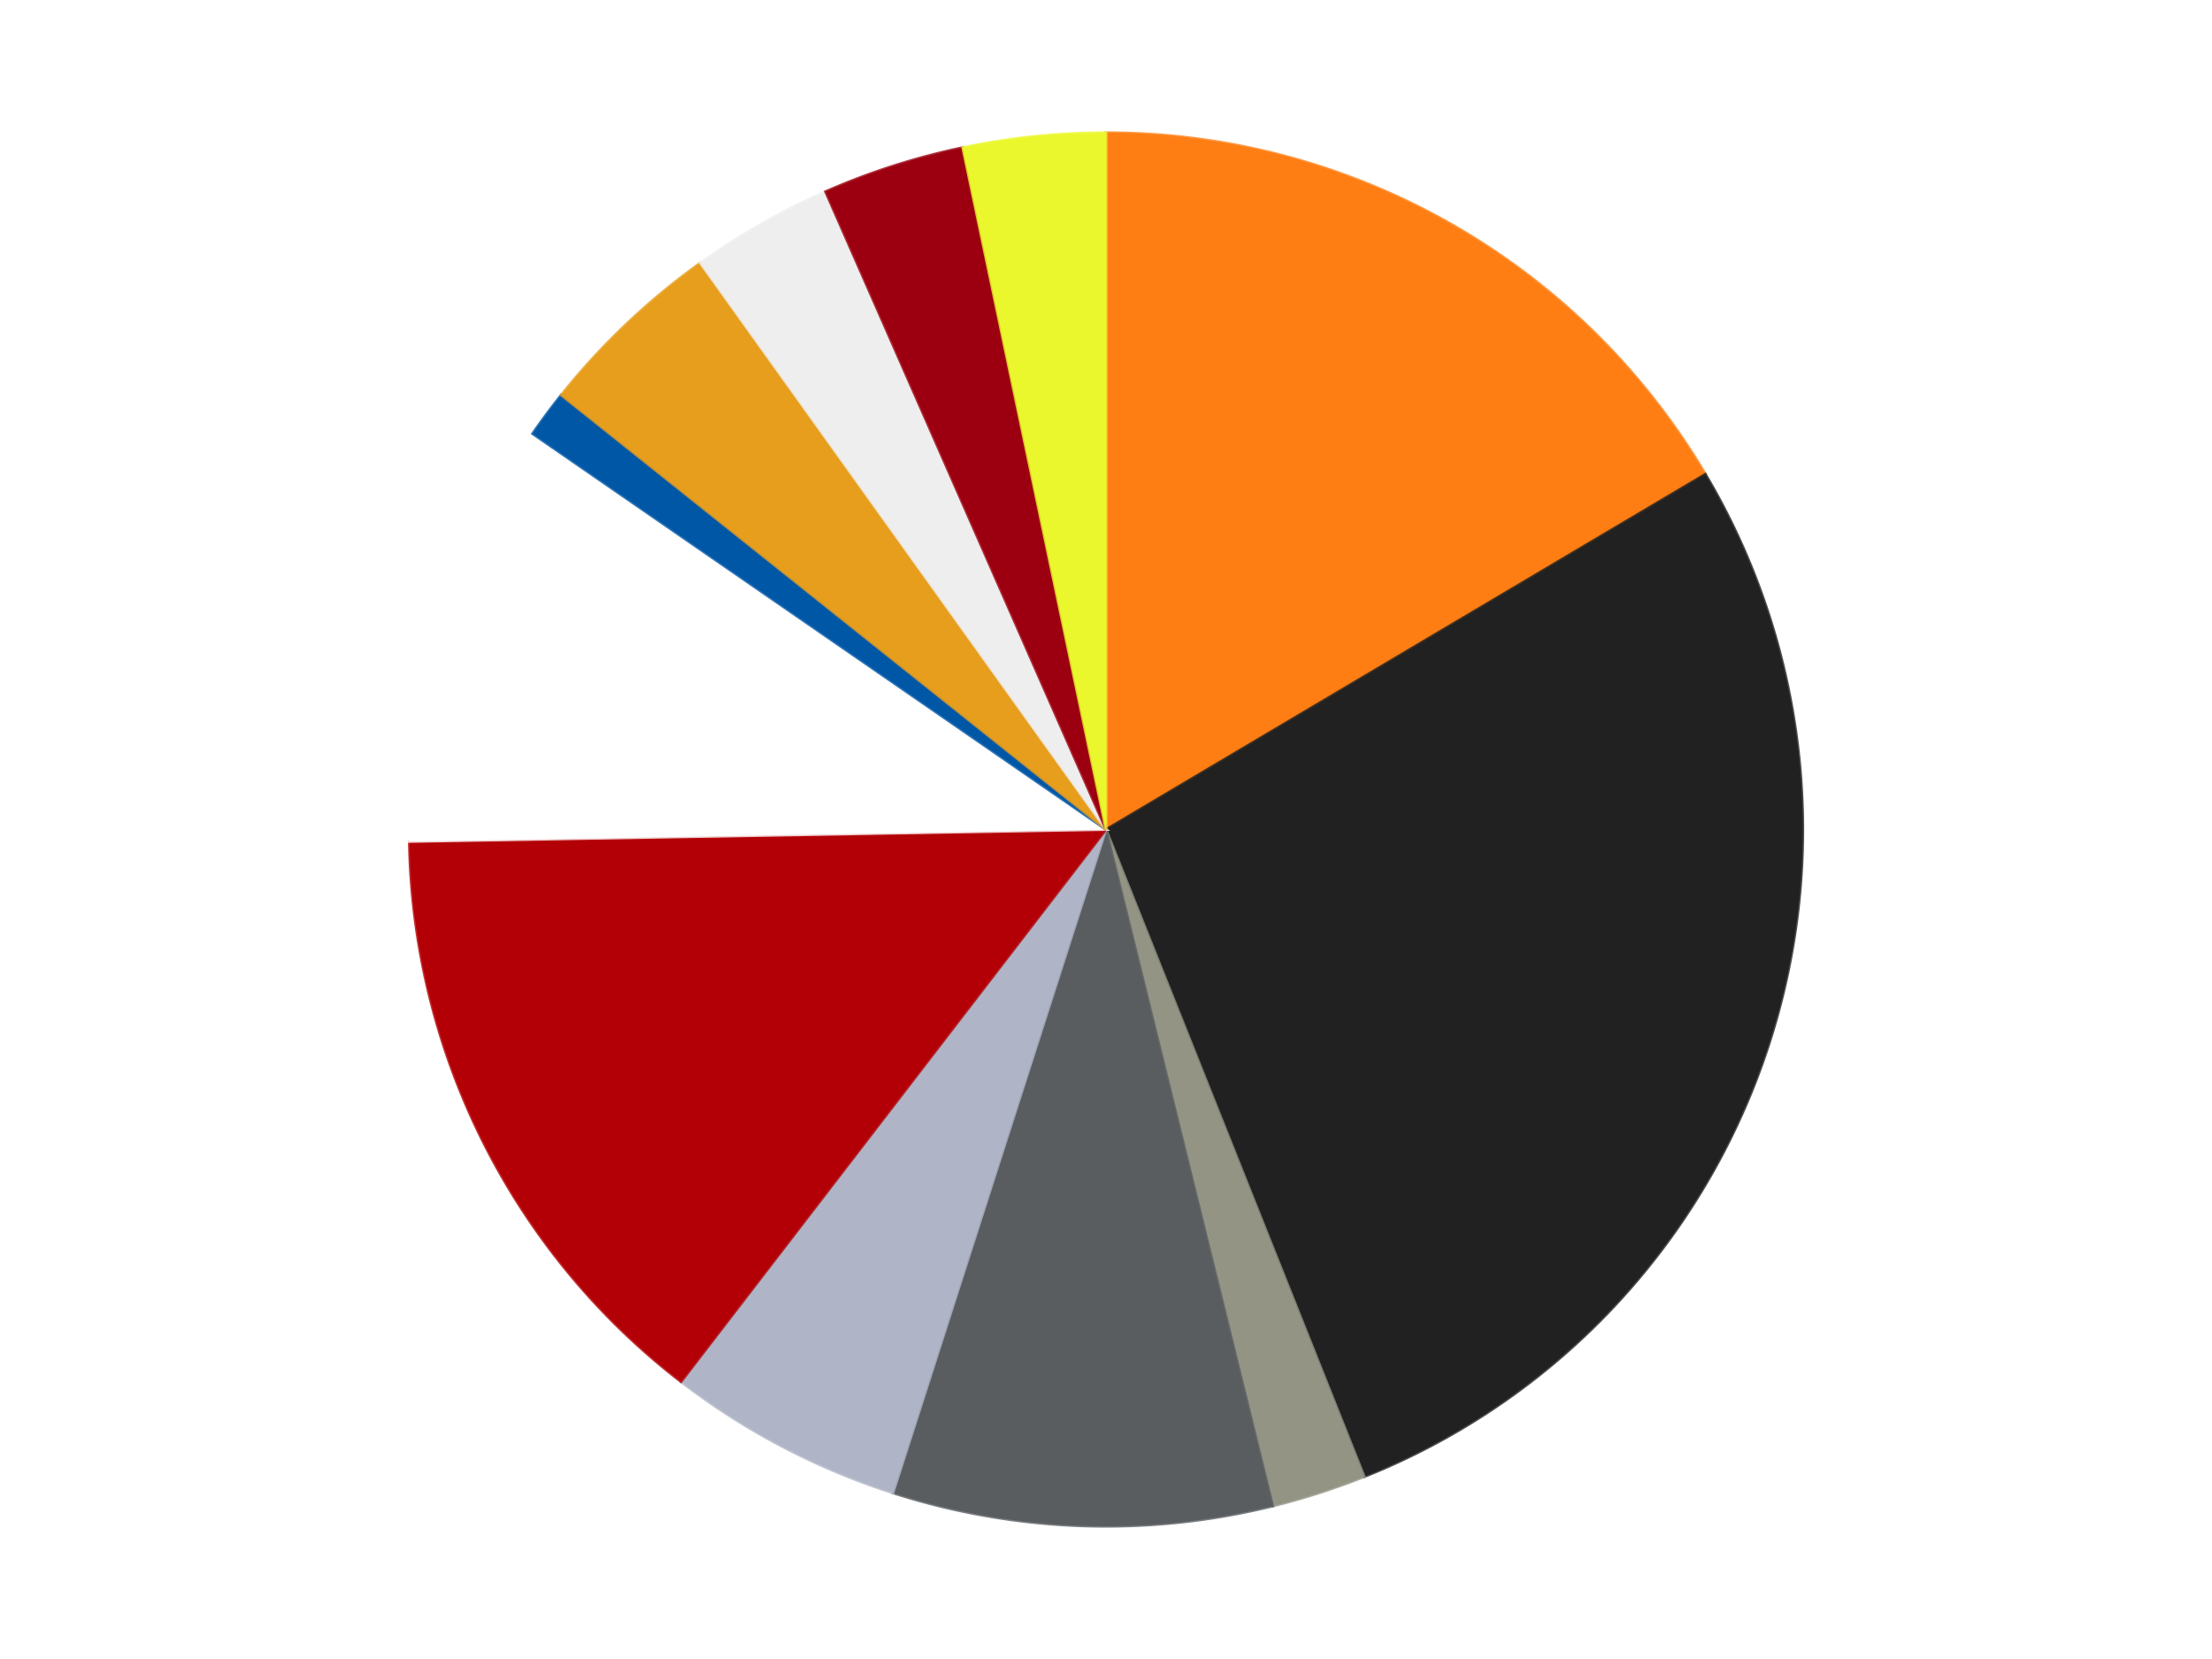 <?xml version='1.0' encoding='utf-8'?>
<svg xmlns="http://www.w3.org/2000/svg" xmlns:xlink="http://www.w3.org/1999/xlink" id="chart-c1207aaf-94fd-4ae4-a752-7c570b2169c1" class="pygal-chart" viewBox="0 0 800 600"><!--Generated with pygal 3.0.4 (lxml) ©Kozea 2012-2016 on 2024-07-01--><!--http://pygal.org--><!--http://github.com/Kozea/pygal--><defs><style type="text/css">#chart-c1207aaf-94fd-4ae4-a752-7c570b2169c1{-webkit-user-select:none;-webkit-font-smoothing:antialiased;font-family:Consolas,"Liberation Mono",Menlo,Courier,monospace}#chart-c1207aaf-94fd-4ae4-a752-7c570b2169c1 .title{font-family:Consolas,"Liberation Mono",Menlo,Courier,monospace;font-size:16px}#chart-c1207aaf-94fd-4ae4-a752-7c570b2169c1 .legends .legend text{font-family:Consolas,"Liberation Mono",Menlo,Courier,monospace;font-size:14px}#chart-c1207aaf-94fd-4ae4-a752-7c570b2169c1 .axis text{font-family:Consolas,"Liberation Mono",Menlo,Courier,monospace;font-size:10px}#chart-c1207aaf-94fd-4ae4-a752-7c570b2169c1 .axis text.major{font-family:Consolas,"Liberation Mono",Menlo,Courier,monospace;font-size:10px}#chart-c1207aaf-94fd-4ae4-a752-7c570b2169c1 .text-overlay text.value{font-family:Consolas,"Liberation Mono",Menlo,Courier,monospace;font-size:16px}#chart-c1207aaf-94fd-4ae4-a752-7c570b2169c1 .text-overlay text.label{font-family:Consolas,"Liberation Mono",Menlo,Courier,monospace;font-size:10px}#chart-c1207aaf-94fd-4ae4-a752-7c570b2169c1 .tooltip{font-family:Consolas,"Liberation Mono",Menlo,Courier,monospace;font-size:14px}#chart-c1207aaf-94fd-4ae4-a752-7c570b2169c1 text.no_data{font-family:Consolas,"Liberation Mono",Menlo,Courier,monospace;font-size:64px}
#chart-c1207aaf-94fd-4ae4-a752-7c570b2169c1{background-color:transparent}#chart-c1207aaf-94fd-4ae4-a752-7c570b2169c1 path,#chart-c1207aaf-94fd-4ae4-a752-7c570b2169c1 line,#chart-c1207aaf-94fd-4ae4-a752-7c570b2169c1 rect,#chart-c1207aaf-94fd-4ae4-a752-7c570b2169c1 circle{-webkit-transition:150ms;-moz-transition:150ms;transition:150ms}#chart-c1207aaf-94fd-4ae4-a752-7c570b2169c1 .graph &gt; .background{fill:transparent}#chart-c1207aaf-94fd-4ae4-a752-7c570b2169c1 .plot &gt; .background{fill:transparent}#chart-c1207aaf-94fd-4ae4-a752-7c570b2169c1 .graph{fill:rgba(0,0,0,.87)}#chart-c1207aaf-94fd-4ae4-a752-7c570b2169c1 text.no_data{fill:rgba(0,0,0,1)}#chart-c1207aaf-94fd-4ae4-a752-7c570b2169c1 .title{fill:rgba(0,0,0,1)}#chart-c1207aaf-94fd-4ae4-a752-7c570b2169c1 .legends .legend text{fill:rgba(0,0,0,.87)}#chart-c1207aaf-94fd-4ae4-a752-7c570b2169c1 .legends .legend:hover text{fill:rgba(0,0,0,1)}#chart-c1207aaf-94fd-4ae4-a752-7c570b2169c1 .axis .line{stroke:rgba(0,0,0,1)}#chart-c1207aaf-94fd-4ae4-a752-7c570b2169c1 .axis .guide.line{stroke:rgba(0,0,0,.54)}#chart-c1207aaf-94fd-4ae4-a752-7c570b2169c1 .axis .major.line{stroke:rgba(0,0,0,.87)}#chart-c1207aaf-94fd-4ae4-a752-7c570b2169c1 .axis text.major{fill:rgba(0,0,0,1)}#chart-c1207aaf-94fd-4ae4-a752-7c570b2169c1 .axis.y .guides:hover .guide.line,#chart-c1207aaf-94fd-4ae4-a752-7c570b2169c1 .line-graph .axis.x .guides:hover .guide.line,#chart-c1207aaf-94fd-4ae4-a752-7c570b2169c1 .stackedline-graph .axis.x .guides:hover .guide.line,#chart-c1207aaf-94fd-4ae4-a752-7c570b2169c1 .xy-graph .axis.x .guides:hover .guide.line{stroke:rgba(0,0,0,1)}#chart-c1207aaf-94fd-4ae4-a752-7c570b2169c1 .axis .guides:hover text{fill:rgba(0,0,0,1)}#chart-c1207aaf-94fd-4ae4-a752-7c570b2169c1 .reactive{fill-opacity:1.0;stroke-opacity:.8;stroke-width:1}#chart-c1207aaf-94fd-4ae4-a752-7c570b2169c1 .ci{stroke:rgba(0,0,0,.87)}#chart-c1207aaf-94fd-4ae4-a752-7c570b2169c1 .reactive.active,#chart-c1207aaf-94fd-4ae4-a752-7c570b2169c1 .active .reactive{fill-opacity:0.6;stroke-opacity:.9;stroke-width:4}#chart-c1207aaf-94fd-4ae4-a752-7c570b2169c1 .ci .reactive.active{stroke-width:1.5}#chart-c1207aaf-94fd-4ae4-a752-7c570b2169c1 .series text{fill:rgba(0,0,0,1)}#chart-c1207aaf-94fd-4ae4-a752-7c570b2169c1 .tooltip rect{fill:transparent;stroke:rgba(0,0,0,1);-webkit-transition:opacity 150ms;-moz-transition:opacity 150ms;transition:opacity 150ms}#chart-c1207aaf-94fd-4ae4-a752-7c570b2169c1 .tooltip .label{fill:rgba(0,0,0,.87)}#chart-c1207aaf-94fd-4ae4-a752-7c570b2169c1 .tooltip .label{fill:rgba(0,0,0,.87)}#chart-c1207aaf-94fd-4ae4-a752-7c570b2169c1 .tooltip .legend{font-size:.8em;fill:rgba(0,0,0,.54)}#chart-c1207aaf-94fd-4ae4-a752-7c570b2169c1 .tooltip .x_label{font-size:.6em;fill:rgba(0,0,0,1)}#chart-c1207aaf-94fd-4ae4-a752-7c570b2169c1 .tooltip .xlink{font-size:.5em;text-decoration:underline}#chart-c1207aaf-94fd-4ae4-a752-7c570b2169c1 .tooltip .value{font-size:1.5em}#chart-c1207aaf-94fd-4ae4-a752-7c570b2169c1 .bound{font-size:.5em}#chart-c1207aaf-94fd-4ae4-a752-7c570b2169c1 .max-value{font-size:.75em;fill:rgba(0,0,0,.54)}#chart-c1207aaf-94fd-4ae4-a752-7c570b2169c1 .map-element{fill:transparent;stroke:rgba(0,0,0,.54) !important}#chart-c1207aaf-94fd-4ae4-a752-7c570b2169c1 .map-element .reactive{fill-opacity:inherit;stroke-opacity:inherit}#chart-c1207aaf-94fd-4ae4-a752-7c570b2169c1 .color-0,#chart-c1207aaf-94fd-4ae4-a752-7c570b2169c1 .color-0 a:visited{stroke:#F44336;fill:#F44336}#chart-c1207aaf-94fd-4ae4-a752-7c570b2169c1 .color-1,#chart-c1207aaf-94fd-4ae4-a752-7c570b2169c1 .color-1 a:visited{stroke:#3F51B5;fill:#3F51B5}#chart-c1207aaf-94fd-4ae4-a752-7c570b2169c1 .color-2,#chart-c1207aaf-94fd-4ae4-a752-7c570b2169c1 .color-2 a:visited{stroke:#009688;fill:#009688}#chart-c1207aaf-94fd-4ae4-a752-7c570b2169c1 .color-3,#chart-c1207aaf-94fd-4ae4-a752-7c570b2169c1 .color-3 a:visited{stroke:#FFC107;fill:#FFC107}#chart-c1207aaf-94fd-4ae4-a752-7c570b2169c1 .color-4,#chart-c1207aaf-94fd-4ae4-a752-7c570b2169c1 .color-4 a:visited{stroke:#FF5722;fill:#FF5722}#chart-c1207aaf-94fd-4ae4-a752-7c570b2169c1 .color-5,#chart-c1207aaf-94fd-4ae4-a752-7c570b2169c1 .color-5 a:visited{stroke:#9C27B0;fill:#9C27B0}#chart-c1207aaf-94fd-4ae4-a752-7c570b2169c1 .color-6,#chart-c1207aaf-94fd-4ae4-a752-7c570b2169c1 .color-6 a:visited{stroke:#03A9F4;fill:#03A9F4}#chart-c1207aaf-94fd-4ae4-a752-7c570b2169c1 .color-7,#chart-c1207aaf-94fd-4ae4-a752-7c570b2169c1 .color-7 a:visited{stroke:#8BC34A;fill:#8BC34A}#chart-c1207aaf-94fd-4ae4-a752-7c570b2169c1 .color-8,#chart-c1207aaf-94fd-4ae4-a752-7c570b2169c1 .color-8 a:visited{stroke:#FF9800;fill:#FF9800}#chart-c1207aaf-94fd-4ae4-a752-7c570b2169c1 .color-9,#chart-c1207aaf-94fd-4ae4-a752-7c570b2169c1 .color-9 a:visited{stroke:#E91E63;fill:#E91E63}#chart-c1207aaf-94fd-4ae4-a752-7c570b2169c1 .color-10,#chart-c1207aaf-94fd-4ae4-a752-7c570b2169c1 .color-10 a:visited{stroke:#2196F3;fill:#2196F3}#chart-c1207aaf-94fd-4ae4-a752-7c570b2169c1 .color-11,#chart-c1207aaf-94fd-4ae4-a752-7c570b2169c1 .color-11 a:visited{stroke:#4CAF50;fill:#4CAF50}#chart-c1207aaf-94fd-4ae4-a752-7c570b2169c1 .text-overlay .color-0 text{fill:black}#chart-c1207aaf-94fd-4ae4-a752-7c570b2169c1 .text-overlay .color-1 text{fill:black}#chart-c1207aaf-94fd-4ae4-a752-7c570b2169c1 .text-overlay .color-2 text{fill:black}#chart-c1207aaf-94fd-4ae4-a752-7c570b2169c1 .text-overlay .color-3 text{fill:black}#chart-c1207aaf-94fd-4ae4-a752-7c570b2169c1 .text-overlay .color-4 text{fill:black}#chart-c1207aaf-94fd-4ae4-a752-7c570b2169c1 .text-overlay .color-5 text{fill:black}#chart-c1207aaf-94fd-4ae4-a752-7c570b2169c1 .text-overlay .color-6 text{fill:black}#chart-c1207aaf-94fd-4ae4-a752-7c570b2169c1 .text-overlay .color-7 text{fill:black}#chart-c1207aaf-94fd-4ae4-a752-7c570b2169c1 .text-overlay .color-8 text{fill:black}#chart-c1207aaf-94fd-4ae4-a752-7c570b2169c1 .text-overlay .color-9 text{fill:black}#chart-c1207aaf-94fd-4ae4-a752-7c570b2169c1 .text-overlay .color-10 text{fill:black}#chart-c1207aaf-94fd-4ae4-a752-7c570b2169c1 .text-overlay .color-11 text{fill:black}
#chart-c1207aaf-94fd-4ae4-a752-7c570b2169c1 text.no_data{text-anchor:middle}#chart-c1207aaf-94fd-4ae4-a752-7c570b2169c1 .guide.line{fill:none}#chart-c1207aaf-94fd-4ae4-a752-7c570b2169c1 .centered{text-anchor:middle}#chart-c1207aaf-94fd-4ae4-a752-7c570b2169c1 .title{text-anchor:middle}#chart-c1207aaf-94fd-4ae4-a752-7c570b2169c1 .legends .legend text{fill-opacity:1}#chart-c1207aaf-94fd-4ae4-a752-7c570b2169c1 .axis.x text{text-anchor:middle}#chart-c1207aaf-94fd-4ae4-a752-7c570b2169c1 .axis.x:not(.web) text[transform]{text-anchor:start}#chart-c1207aaf-94fd-4ae4-a752-7c570b2169c1 .axis.x:not(.web) text[transform].backwards{text-anchor:end}#chart-c1207aaf-94fd-4ae4-a752-7c570b2169c1 .axis.y text{text-anchor:end}#chart-c1207aaf-94fd-4ae4-a752-7c570b2169c1 .axis.y text[transform].backwards{text-anchor:start}#chart-c1207aaf-94fd-4ae4-a752-7c570b2169c1 .axis.y2 text{text-anchor:start}#chart-c1207aaf-94fd-4ae4-a752-7c570b2169c1 .axis.y2 text[transform].backwards{text-anchor:end}#chart-c1207aaf-94fd-4ae4-a752-7c570b2169c1 .axis .guide.line{stroke-dasharray:4,4;stroke:black}#chart-c1207aaf-94fd-4ae4-a752-7c570b2169c1 .axis .major.guide.line{stroke-dasharray:6,6;stroke:black}#chart-c1207aaf-94fd-4ae4-a752-7c570b2169c1 .horizontal .axis.y .guide.line,#chart-c1207aaf-94fd-4ae4-a752-7c570b2169c1 .horizontal .axis.y2 .guide.line,#chart-c1207aaf-94fd-4ae4-a752-7c570b2169c1 .vertical .axis.x .guide.line{opacity:0}#chart-c1207aaf-94fd-4ae4-a752-7c570b2169c1 .horizontal .axis.always_show .guide.line,#chart-c1207aaf-94fd-4ae4-a752-7c570b2169c1 .vertical .axis.always_show .guide.line{opacity:1 !important}#chart-c1207aaf-94fd-4ae4-a752-7c570b2169c1 .axis.y .guides:hover .guide.line,#chart-c1207aaf-94fd-4ae4-a752-7c570b2169c1 .axis.y2 .guides:hover .guide.line,#chart-c1207aaf-94fd-4ae4-a752-7c570b2169c1 .axis.x .guides:hover .guide.line{opacity:1}#chart-c1207aaf-94fd-4ae4-a752-7c570b2169c1 .axis .guides:hover text{opacity:1}#chart-c1207aaf-94fd-4ae4-a752-7c570b2169c1 .nofill{fill:none}#chart-c1207aaf-94fd-4ae4-a752-7c570b2169c1 .subtle-fill{fill-opacity:.2}#chart-c1207aaf-94fd-4ae4-a752-7c570b2169c1 .dot{stroke-width:1px;fill-opacity:1;stroke-opacity:1}#chart-c1207aaf-94fd-4ae4-a752-7c570b2169c1 .dot.active{stroke-width:5px}#chart-c1207aaf-94fd-4ae4-a752-7c570b2169c1 .dot.negative{fill:transparent}#chart-c1207aaf-94fd-4ae4-a752-7c570b2169c1 text,#chart-c1207aaf-94fd-4ae4-a752-7c570b2169c1 tspan{stroke:none !important}#chart-c1207aaf-94fd-4ae4-a752-7c570b2169c1 .series text.active{opacity:1}#chart-c1207aaf-94fd-4ae4-a752-7c570b2169c1 .tooltip rect{fill-opacity:.95;stroke-width:.5}#chart-c1207aaf-94fd-4ae4-a752-7c570b2169c1 .tooltip text{fill-opacity:1}#chart-c1207aaf-94fd-4ae4-a752-7c570b2169c1 .showable{visibility:hidden}#chart-c1207aaf-94fd-4ae4-a752-7c570b2169c1 .showable.shown{visibility:visible}#chart-c1207aaf-94fd-4ae4-a752-7c570b2169c1 .gauge-background{fill:rgba(229,229,229,1);stroke:none}#chart-c1207aaf-94fd-4ae4-a752-7c570b2169c1 .bg-lines{stroke:transparent;stroke-width:2px}</style><script type="text/javascript">window.pygal = window.pygal || {};window.pygal.config = window.pygal.config || {};window.pygal.config['c1207aaf-94fd-4ae4-a752-7c570b2169c1'] = {"allow_interruptions": false, "box_mode": "extremes", "classes": ["pygal-chart"], "css": ["file://style.css", "file://graph.css"], "defs": [], "disable_xml_declaration": false, "dots_size": 2.5, "dynamic_print_values": false, "explicit_size": false, "fill": false, "force_uri_protocol": "https", "formatter": null, "half_pie": false, "height": 600, "include_x_axis": false, "inner_radius": 0, "interpolate": null, "interpolation_parameters": {}, "interpolation_precision": 250, "inverse_y_axis": false, "js": ["//kozea.github.io/pygal.js/2.0.x/pygal-tooltips.min.js"], "legend_at_bottom": false, "legend_at_bottom_columns": null, "legend_box_size": 12, "logarithmic": false, "margin": 20, "margin_bottom": null, "margin_left": null, "margin_right": null, "margin_top": null, "max_scale": 16, "min_scale": 4, "missing_value_fill_truncation": "x", "no_data_text": "No data", "no_prefix": false, "order_min": null, "pretty_print": false, "print_labels": false, "print_values": false, "print_values_position": "center", "print_zeroes": true, "range": null, "rounded_bars": null, "secondary_range": null, "show_dots": true, "show_legend": false, "show_minor_x_labels": true, "show_minor_y_labels": true, "show_only_major_dots": false, "show_x_guides": false, "show_x_labels": true, "show_y_guides": true, "show_y_labels": true, "spacing": 10, "stack_from_top": false, "strict": false, "stroke": true, "stroke_style": null, "style": {"background": "transparent", "ci_colors": [], "colors": ["#F44336", "#3F51B5", "#009688", "#FFC107", "#FF5722", "#9C27B0", "#03A9F4", "#8BC34A", "#FF9800", "#E91E63", "#2196F3", "#4CAF50", "#FFEB3B", "#673AB7", "#00BCD4", "#CDDC39", "#9E9E9E", "#607D8B"], "dot_opacity": "1", "font_family": "Consolas, \"Liberation Mono\", Menlo, Courier, monospace", "foreground": "rgba(0, 0, 0, .87)", "foreground_strong": "rgba(0, 0, 0, 1)", "foreground_subtle": "rgba(0, 0, 0, .54)", "guide_stroke_color": "black", "guide_stroke_dasharray": "4,4", "label_font_family": "Consolas, \"Liberation Mono\", Menlo, Courier, monospace", "label_font_size": 10, "legend_font_family": "Consolas, \"Liberation Mono\", Menlo, Courier, monospace", "legend_font_size": 14, "major_guide_stroke_color": "black", "major_guide_stroke_dasharray": "6,6", "major_label_font_family": "Consolas, \"Liberation Mono\", Menlo, Courier, monospace", "major_label_font_size": 10, "no_data_font_family": "Consolas, \"Liberation Mono\", Menlo, Courier, monospace", "no_data_font_size": 64, "opacity": "1.0", "opacity_hover": "0.6", "plot_background": "transparent", "stroke_opacity": ".8", "stroke_opacity_hover": ".9", "stroke_width": "1", "stroke_width_hover": "4", "title_font_family": "Consolas, \"Liberation Mono\", Menlo, Courier, monospace", "title_font_size": 16, "tooltip_font_family": "Consolas, \"Liberation Mono\", Menlo, Courier, monospace", "tooltip_font_size": 14, "transition": "150ms", "value_background": "rgba(229, 229, 229, 1)", "value_colors": [], "value_font_family": "Consolas, \"Liberation Mono\", Menlo, Courier, monospace", "value_font_size": 16, "value_label_font_family": "Consolas, \"Liberation Mono\", Menlo, Courier, monospace", "value_label_font_size": 10}, "title": null, "tooltip_border_radius": 0, "tooltip_fancy_mode": true, "truncate_label": null, "truncate_legend": null, "width": 800, "x_label_rotation": 0, "x_labels": null, "x_labels_major": null, "x_labels_major_count": null, "x_labels_major_every": null, "x_title": null, "xrange": null, "y_label_rotation": 0, "y_labels": null, "y_labels_major": null, "y_labels_major_count": null, "y_labels_major_every": null, "y_title": null, "zero": 0, "legends": ["Orange", "Black", "Trans-Black", "Dark Bluish Gray", "Light Bluish Gray", "Red", "White", "Blue", "Pearl Gold", "Trans-Clear", "Trans-Red", "Trans-Yellow"]}</script><script type="text/javascript" xlink:href="https://kozea.github.io/pygal.js/2.0.x/pygal-tooltips.min.js"/></defs><title>Pygal</title><g class="graph pie-graph vertical"><rect x="0" y="0" width="800" height="600" class="background"/><g transform="translate(20, 20)" class="plot"><rect x="0" y="0" width="760" height="560" class="background"/><g class="series serie-0 color-0"><g class="slices"><g class="slice" style="fill: #FF7E14; stroke: #FF7E14"><path d="M380 28 A252 252 0 0 1 596.774 151.497 L380 280 A0 0 0 0 0 380 280 z" class="slice reactive tooltip-trigger"/><desc class="value">15</desc><desc class="x centered">442.37110698353126</desc><desc class="y centered">170.52011594064916</desc></g></g></g><g class="series serie-1 color-1"><g class="slices"><g class="slice" style="fill: #212121; stroke: #212121"><path d="M596.774 151.497 A252 252 0 0 1 473.414 514.047 L380 280 A0 0 0 0 0 380 280 z" class="slice reactive tooltip-trigger"/><desc class="value">25</desc><desc class="x centered">499.2840356938335</desc><desc class="y centered">320.5871756666098</desc></g></g></g><g class="series serie-2 color-2"><g class="slices"><g class="slice" style="fill: #939484; stroke: #939484"><path d="M473.414 514.047 A252 252 0 0 1 440.308 524.677 L380 280 A0 0 0 0 0 380 280 z" class="slice reactive tooltip-trigger"/><desc class="value">2</desc><desc class="x centered">418.52221024732887</desc><desc class="y centered">399.96682590474995</desc></g></g></g><g class="series serie-3 color-3"><g class="slices"><g class="slice" style="fill: #595D60; stroke: #595D60"><path d="M440.308 524.677 A252 252 0 0 1 302.956 519.934 L380 280 A0 0 0 0 0 380 280 z" class="slice reactive tooltip-trigger"/><desc class="value">8</desc><desc class="x centered">375.65096648981677</desc><desc class="y centered">405.9249217094349</desc></g></g></g><g class="series serie-4 color-4"><g class="slices"><g class="slice" style="fill: #AFB5C7; stroke: #AFB5C7"><path d="M302.956 519.934 A252 252 0 0 1 226.305 479.704 L380 280 A0 0 0 0 0 380 280 z" class="slice reactive tooltip-trigger"/><desc class="value">5</desc><desc class="x centered">321.4448803224851</desc><desc class="y centered">391.56745923230443</desc></g></g></g><g class="series serie-5 color-5"><g class="slices"><g class="slice" style="fill: #B30006; stroke: #B30006"><path d="M226.305 479.704 A252 252 0 0 1 128.038 284.35 L380 280 A0 0 0 0 0 380 280 z" class="slice reactive tooltip-trigger"/><desc class="value">13</desc><desc class="x centered">267.43846274301904</desc><desc class="y centered">336.62067052186234</desc></g></g></g><g class="series serie-6 color-6"><g class="slices"><g class="slice" style="fill: #FFFFFF; stroke: #FFFFFF"><path d="M128.038 284.35 A252 252 0 0 1 172.608 136.848 L380 280 A0 0 0 0 0 380 280 z" class="slice reactive tooltip-trigger"/><desc class="value">9</desc><desc class="x centered">259.3861282302444</desc><desc class="y centered">243.5542329383925</desc></g></g></g><g class="series serie-7 color-7"><g class="slices"><g class="slice" style="fill: #0057A6; stroke: #0057A6"><path d="M172.608 136.848 A252 252 0 0 1 182.978 122.881 L380 280 A0 0 0 0 0 380 280 z" class="slice reactive tooltip-trigger"/><desc class="value">1</desc><desc class="x centered">278.8363537387008</desc><desc class="y centered">204.88730683087766</desc></g></g></g><g class="series serie-8 color-8"><g class="slices"><g class="slice" style="fill: #E79E1D; stroke: #E79E1D"><path d="M182.978 122.881 A252 252 0 0 1 233.289 75.11 L380 280 A0 0 0 0 0 380 280 z" class="slice reactive tooltip-trigger"/><desc class="value">4</desc><desc class="x centered">293.24103285074705</desc><desc class="y centered">188.62778529993457</desc></g></g></g><g class="series serie-9 color-9"><g class="slices"><g class="slice" style="fill: #EEEEEE; stroke: #EEEEEE"><path d="M233.289 75.11 A252 252 0 0 1 278.563 49.317 L380 280 A0 0 0 0 0 380 280 z" class="slice reactive tooltip-trigger"/><desc class="value">3</desc><desc class="x centered">317.62889301646874</desc><desc class="y centered">170.5201159406492</desc></g></g></g><g class="series serie-10 color-10"><g class="slices"><g class="slice" style="fill: #9C0010; stroke: #9C0010"><path d="M278.563 49.317 A252 252 0 0 1 328.174 33.387 L380 280 A0 0 0 0 0 380 280 z" class="slice reactive tooltip-trigger"/><desc class="value">3</desc><desc class="x centered">341.47778975267113</desc><desc class="y centered">160.03317409525002</desc></g></g></g><g class="series serie-11 color-11"><g class="slices"><g class="slice" style="fill: #EBF72D; stroke: #EBF72D"><path d="M328.174 33.387 A252 252 0 0 1 380 28 L380 280 A0 0 0 0 0 380 280 z" class="slice reactive tooltip-trigger"/><desc class="value">3</desc><desc class="x centered">366.97362459466535</desc><desc class="y centered">154.67516788840572</desc></g></g></g></g><g class="titles"/><g transform="translate(20, 20)" class="plot overlay"><g class="series serie-0 color-0"/><g class="series serie-1 color-1"/><g class="series serie-2 color-2"/><g class="series serie-3 color-3"/><g class="series serie-4 color-4"/><g class="series serie-5 color-5"/><g class="series serie-6 color-6"/><g class="series serie-7 color-7"/><g class="series serie-8 color-8"/><g class="series serie-9 color-9"/><g class="series serie-10 color-10"/><g class="series serie-11 color-11"/></g><g transform="translate(20, 20)" class="plot text-overlay"><g class="series serie-0 color-0"/><g class="series serie-1 color-1"/><g class="series serie-2 color-2"/><g class="series serie-3 color-3"/><g class="series serie-4 color-4"/><g class="series serie-5 color-5"/><g class="series serie-6 color-6"/><g class="series serie-7 color-7"/><g class="series serie-8 color-8"/><g class="series serie-9 color-9"/><g class="series serie-10 color-10"/><g class="series serie-11 color-11"/></g><g transform="translate(20, 20)" class="plot tooltip-overlay"><g transform="translate(0 0)" style="opacity: 0" class="tooltip"><rect rx="0" ry="0" width="0" height="0" class="tooltip-box"/><g class="text"/></g></g></g></svg>